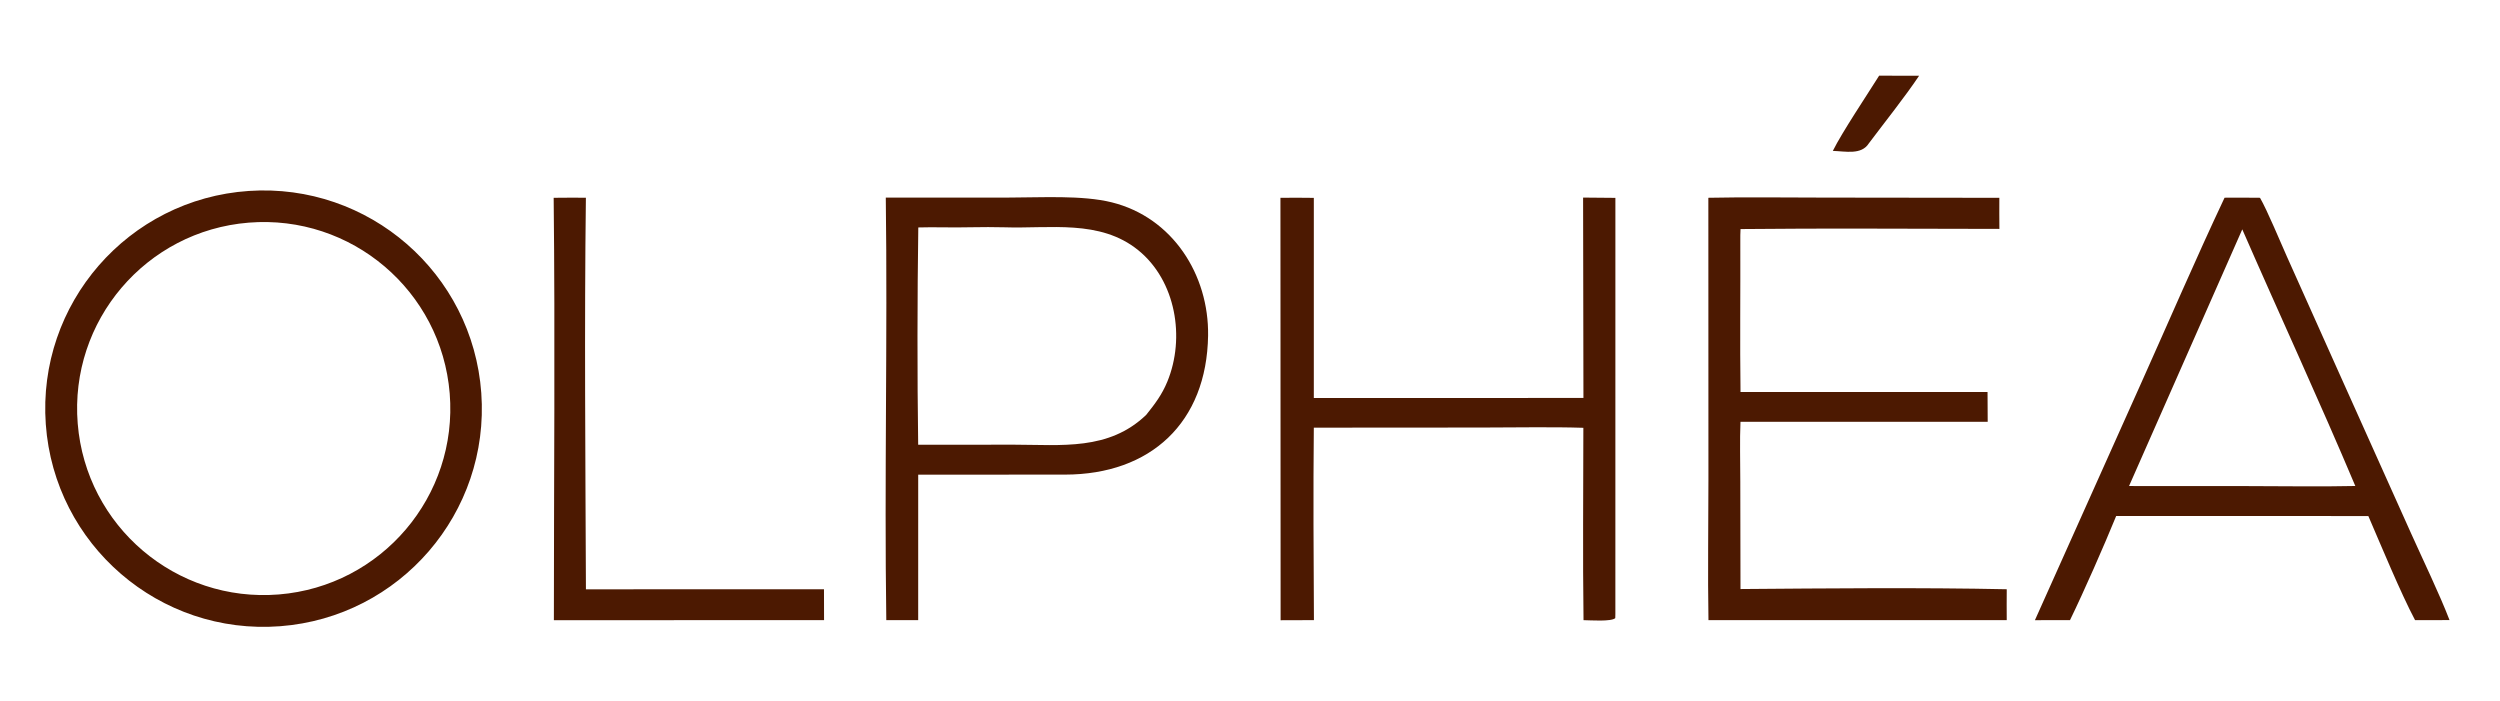 <svg viewBox="0 0 1700 477" height="477" width="1700" xmlns:xlink="http://www.w3.org/1999/xlink" xmlns="http://www.w3.org/2000/svg"><path d="M363.093 278.635C538.09 266.817 689.723 398.611 702.312 573.468C714.899 748.327 583.705 900.461 408.819 913.805C232.849 927.233 79.492 795.113 66.826 619.172C54.16 443.231 187.013 290.526 363.093 278.635ZM406.872 867.448C556.739 855.276 668.368 723.998 656.232 574.204C644.096 424.408 512.788 312.794 362.917 324.883C212.983 336.973 101.26 468.284 113.401 618.14C125.542 767.996 256.948 879.627 406.872 867.448Z" transform="scale(0.466 0.466)" fill="#4C1901"></path><path d="M1292.57 288.371L1473.69 288.294C1519.2 288.276 1579.29 284.558 1622.36 295.273C1711.21 317.38 1764.22 401.101 1762.88 489.717C1760.95 616.658 1679.07 692.439 1554.12 692.561L1339.87 692.653L1339.85 904.894L1293.31 904.952C1290.39 700.27 1295.24 493.246 1292.57 288.371ZM1339.83 649.012L1479.25 648.89C1549.07 648.988 1617.89 657.857 1672.55 605.409C1685.39 589.341 1695.53 576.02 1703.4 556.901C1729.72 493.031 1716.03 409.664 1660.84 365.012C1605 319.836 1531.81 333.923 1465.47 331.677C1434.03 330.737 1403.03 332.426 1371.63 331.694C1361.12 331.714 1350.49 331.525 1340 331.898C1338.55 434.086 1338.38 546.764 1339.83 649.012Z" transform="scale(0.466 0.466)" fill="#4C1901"></path><path d="M3246.15 288.491C3263.17 288.242 3280.77 288.536 3297.84 288.594C3308.68 307.376 3326.99 351.82 3336.92 373.975L3413.17 544.124L3518.39 778.478C3535.56 816.746 3559.84 866.98 3574.41 904.847L3524.14 904.943C3503.25 865.568 3474.45 795.846 3455.95 753.031L3298.89 752.971L3088 752.943C3070.08 796.73 3041.18 862.642 3020.62 904.877L2969.41 904.984L3123.95 560.143C3164.18 470.475 3204.42 377.002 3246.15 288.491ZM3106.76 709.228L3277.06 709.308C3329.13 709.293 3385.2 710.366 3436.93 709.173C3384.53 584.841 3326.17 458.842 3271.99 334.674L3106.76 709.228Z" transform="scale(0.466 0.466)" fill="#4C1901"></path><path d="M2492.87 288.603C2547.6 287.398 2605.77 288.345 2660.7 288.334L2917.5 288.656C2917.31 303.611 2917.53 319.024 2917.57 334.021C2792.15 333.979 2665.12 332.888 2539.83 334.253C2539.47 340.232 2539.49 346.213 2539.51 352.198C2539.81 425.475 2538.82 498.776 2539.81 572.047L2900.27 572.036L2900.5 615.463L2602.23 615.527L2539.75 615.516C2538.57 641.908 2539.51 675.932 2539.49 702.797L2539.77 859.546C2665.74 858.563 2802.8 857.182 2928.3 859.849C2928.06 874.696 2928.26 890.013 2928.28 904.9L2493.04 904.95C2491.84 837.626 2493 766.62 2492.98 699.051L2492.87 288.603Z" transform="scale(0.466 0.466)" fill="#4C1901"></path><path d="M2310.1 288.311L2357.23 288.734L2357.19 896.223L2357.04 901.968C2351.42 907.386 2320.4 905.074 2310.72 904.956C2309.47 812.247 2310.44 717.137 2310.48 624.266C2263.41 622.723 2209.73 623.897 2162.25 623.884L1917.16 624.052C1916.25 716.845 1916.76 812.047 1917.32 904.911L1868.7 905.07L1868.45 288.652C1884.58 288.345 1901.02 288.616 1917.18 288.734L1917.16 580.778L2310.59 580.711L2310.1 288.311Z" transform="scale(0.466 0.466)" fill="#4C1901"></path><path d="M807.929 288.631C823.317 288.315 839.487 288.545 854.946 288.517C852.632 475.887 854.259 672.382 855.001 859.932L1202.38 859.896L1202.49 904.9L808.232 905.018C808.264 700.502 810.14 492.894 807.929 288.631Z" transform="scale(0.466 0.466)" fill="#4C1901"></path><path d="M2742.09 110.434L2800.41 110.527C2780.22 140.798 2749.35 179.475 2726.96 209.333C2716.14 226.356 2693.2 220.78 2674.52 220.177C2688.22 192.649 2724.62 138.306 2742.09 110.434Z" transform="scale(0.466 0.466)" fill="#4C1901"></path></svg>